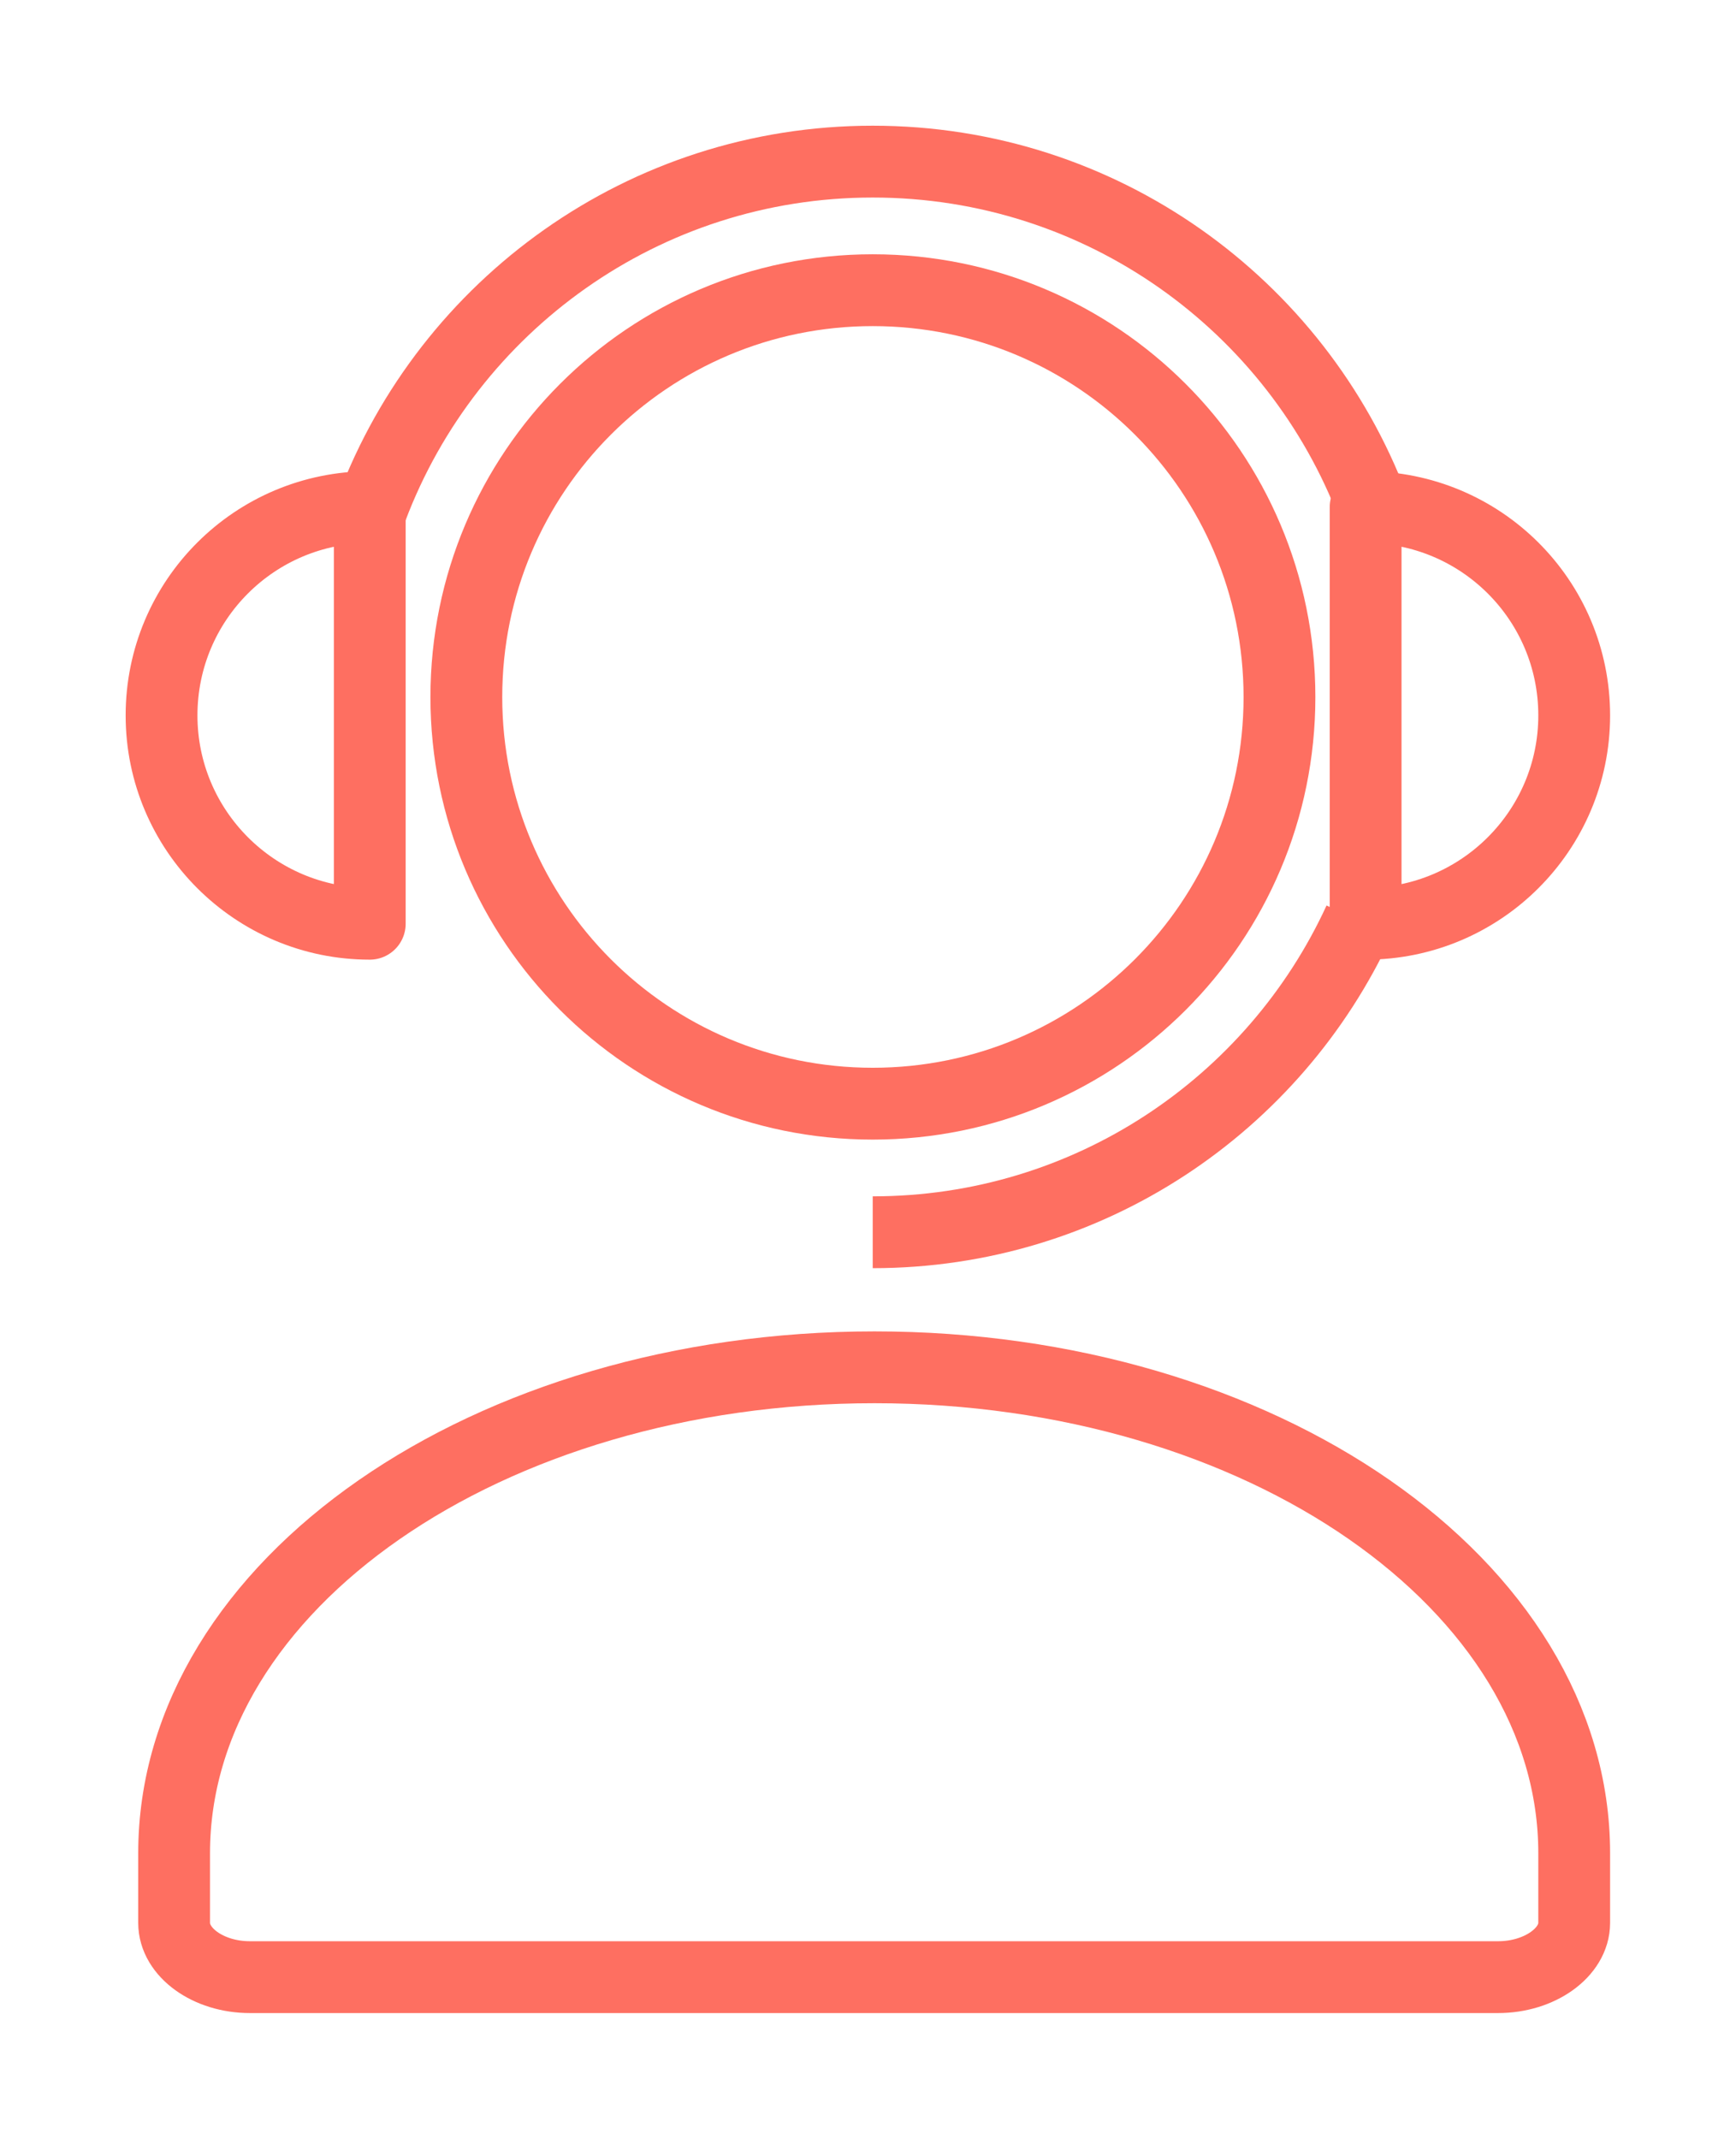 <svg width="48.357" height="59.553" viewBox="0 0 48.357 59.553" fill="none" xmlns="http://www.w3.org/2000/svg" xmlns:xlink="http://www.w3.org/1999/xlink">
	<desc>
			Created with Pixso.
	</desc>
	<defs/>
	<rect id="Groupe 1097" width="46.357" height="57.553" transform="translate(1 1)" fill="#FFFFFF" fill-opacity="0"/>
	<mask id="mask10_815" mask-type="alpha" maskUnits="userSpaceOnUse" x="1" y="1" width="46.357" height="57.553">
		<g style="mix-blend-mode:normal">
			<rect id="Rectangle 2157" x="1" y="1" width="46.357" height="57.553" fill="#C4C4C4" fill-opacity="1"/>
			<rect id="Rectangle 2157" x="1" y="1" width="46.357" height="57.553" stroke="#FE6F61" stroke-opacity="1" stroke-width="2"/>
		</g>
	</mask>
	<g mask="url(#mask10_815)">
		<g style="mix-blend-mode:normal">
			<path id="Tracé 2854" d="M35.64 19.41C35.64 25.66 30.57 30.73 24.31 30.73C18.06 30.73 12.99 25.66 12.99 19.41C12.99 13.15 18.06 8.08 24.31 8.08C30.57 8.08 35.64 13.15 35.64 19.41Z" stroke="#FE6F61" stroke-opacity="1" stroke-width="2"/>
		</g>
	</g>
	<g mask="url(#mask10_815)">
		<g style="mix-blend-mode:normal">
			<path id="Tracé 2855" d="M4.85 51.6L4.85 53.54C4.85 54.36 5.8 55.05 6.96 55.05L41.73 55.05C42.89 55.05 43.85 54.36 43.85 53.54L43.85 51.6C43.85 44.13 35.13 38.07 24.36 38.07C13.58 38.07 4.85 44.13 4.85 51.6Z" stroke="#FE6F61" stroke-opacity="1" stroke-width="2" stroke-linejoin="round"/>
		</g>
	</g>
	<g mask="url(#mask10_815)">
		<g style="mix-blend-mode:normal">
			<path id="Tracé 2856" d="M4.5 19.92C4.5 23.12 7.1 25.72 10.3 25.72L10.3 14.12C7.1 14.12 4.5 16.71 4.5 19.92Z" stroke="#FE6F61" stroke-opacity="1" stroke-width="2" stroke-linejoin="round"/>
		</g>
	</g>
	<g mask="url(#mask10_815)">
		<g style="mix-blend-mode:normal">
			<path id="Tracé 2857" d="M43.85 19.92C43.85 16.71 41.25 14.12 38.04 14.12L38.04 25.72C41.25 25.72 43.85 23.12 43.85 19.92Z" stroke="#FE6F61" stroke-opacity="1" stroke-width="2" stroke-linejoin="round"/>
		</g>
	</g>
	<g mask="url(#mask10_815)">
		<g style="mix-blend-mode:normal">
			<path id="Tracé 2858" d="M37.86 25.63C35.5 30.76 30.32 34.31 24.31 34.31" stroke="#FE6F61" stroke-opacity="1" stroke-width="2" stroke-linejoin="round"/>
		</g>
	</g>
	<g mask="url(#mask10_815)">
		<g style="mix-blend-mode:normal">
			<path id="Tracé 2859" d="M10.36 14.14C12.49 8.51 17.93 4.5 24.31 4.5C30.68 4.5 36.12 8.49 38.25 14.12" stroke="#FE6F61" stroke-opacity="1" stroke-width="2" stroke-linejoin="round"/>
		</g>
	</g>
</svg>
